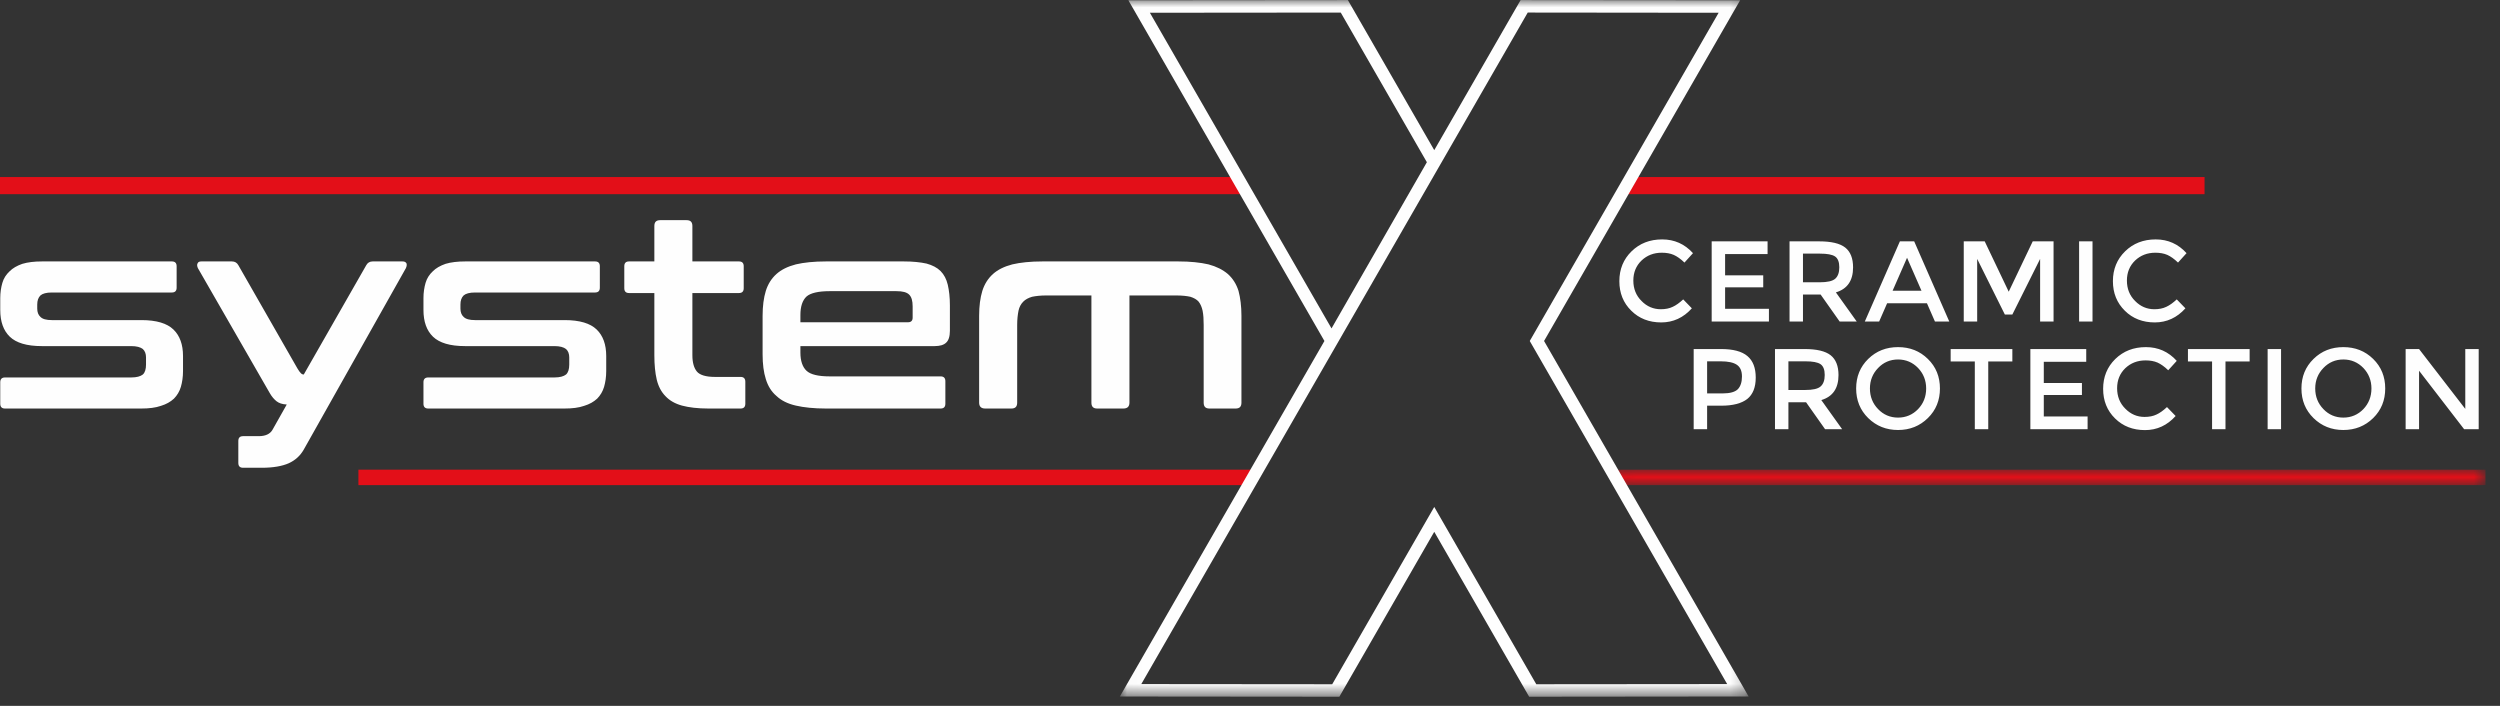 <?xml version="1.0" encoding="UTF-8" standalone="no"?>
<svg width="170px" height="48px" viewBox="0 0 170 48" version="1.1" xmlns="http://www.w3.org/2000/svg" xmlns:xlink="http://www.w3.org/1999/xlink">
    <rect x="0" y="0" width="170" height="48" fill="#333333" stroke="none"/>
    <!-- Generator: Sketch 50.2 (55047) - http://www.bohemiancoding.com/sketch -->
    <title>Page 1</title>
    <desc>Created with Sketch.</desc>
    <defs>
        <polygon id="path-1" points="0.037 0.001 59.284 0.001 59.284 1.052 0.037 1.052"></polygon>
        <polygon id="path-3" points="0.015 0.006 42.775 0.006 42.775 47.378 0.015 47.378"></polygon>
    </defs>
    <g id="Detailing-packages" stroke="none" stroke-width="1" fill="none" fill-rule="evenodd">
        <g id="1.Detailing-packages---Widescreen-Desktop" transform="translate(-750, -2577)">
            <g id="Group-3" transform="translate(700, 2532)">
                <g id="Page-1" transform="translate(50, 45)">
                    <polygon id="Fill-1" fill="#E30F18" points="0 13.204 84.397 13.204 84.397 12.039 0 12.039"></polygon>
                    <polyline id="Fill-2" fill="#E30F18" points="149.91 13.204 110.602 13.204 110.602 12.039 149.91 12.039"></polyline>
                    <g id="Group-17">
                        <path d="M70.887,17.777 C70.073,17.777 69.385,17.85 68.842,17.977 C68.281,18.123 67.847,18.341 67.522,18.633 C67.178,18.943 66.943,19.325 66.798,19.781 C66.654,20.255 66.581,20.82 66.581,21.475 L66.581,27.38 C66.581,27.653 66.726,27.78 66.997,27.78 L68.77,27.78 C69.042,27.78 69.168,27.653 69.168,27.38 L69.168,22.096 C69.168,21.713 69.205,21.403 69.258,21.13 C69.313,20.875 69.421,20.674 69.584,20.51 C69.729,20.364 69.928,20.255 70.181,20.181 C70.434,20.128 70.76,20.091 71.14,20.091 L74.216,20.091 L74.216,27.38 C74.216,27.653 74.342,27.78 74.614,27.78 L76.386,27.78 C76.657,27.78 76.802,27.653 76.802,27.38 L76.802,20.091 L79.986,20.091 C80.384,20.091 80.71,20.128 80.945,20.181 C81.18,20.255 81.379,20.364 81.505,20.51 C81.632,20.674 81.723,20.875 81.777,21.13 C81.831,21.403 81.85,21.713 81.85,22.096 L81.85,27.38 C81.85,27.653 81.976,27.78 82.247,27.78 L84.02,27.78 C84.291,27.78 84.418,27.653 84.418,27.38 L84.418,21.475 C84.418,20.82 84.345,20.255 84.219,19.781 C84.074,19.325 83.839,18.943 83.495,18.633 C83.152,18.341 82.718,18.123 82.175,17.977 C81.614,17.85 80.945,17.777 80.131,17.777 L70.887,17.777 Z M54.427,21.422 C54.427,20.839 54.57,20.42 54.842,20.164 C55.113,19.927 55.638,19.799 56.415,19.799 L60.956,19.799 C61.373,19.799 61.662,19.871 61.825,20.036 C61.987,20.2 62.06,20.455 62.06,20.839 L62.06,21.603 C62.06,21.804 61.952,21.913 61.753,21.913 L54.427,21.913 L54.427,21.422 Z M56.163,17.777 C55.349,17.777 54.662,17.85 54.119,17.977 C53.558,18.123 53.124,18.341 52.798,18.633 C52.454,18.943 52.219,19.325 52.075,19.781 C51.93,20.255 51.857,20.82 51.857,21.475 L51.857,24.1 C51.857,24.756 51.93,25.32 52.075,25.776 C52.219,26.25 52.454,26.632 52.798,26.924 C53.124,27.234 53.558,27.453 54.119,27.581 C54.662,27.707 55.349,27.78 56.163,27.78 L63.959,27.78 C64.177,27.78 64.285,27.672 64.285,27.453 L64.285,25.922 C64.285,25.704 64.177,25.594 63.959,25.594 L56.415,25.594 C55.638,25.594 55.113,25.466 54.842,25.211 C54.57,24.956 54.427,24.537 54.427,23.973 L54.427,23.535 L63.561,23.535 C63.906,23.535 64.177,23.461 64.34,23.298 C64.502,23.152 64.593,22.878 64.593,22.496 L64.593,20.765 C64.593,20.218 64.538,19.744 64.448,19.362 C64.358,18.98 64.195,18.67 63.959,18.432 C63.724,18.196 63.399,18.031 63.001,17.922 C62.585,17.832 62.079,17.777 61.464,17.777 L56.163,17.777 Z M42.777,17.777 C42.56,17.777 42.452,17.885 42.452,18.105 L42.452,19.598 C42.452,19.818 42.56,19.927 42.777,19.927 L44.496,19.927 L44.496,24.154 C44.496,24.792 44.55,25.357 44.658,25.813 C44.767,26.269 44.966,26.651 45.255,26.942 C45.527,27.234 45.906,27.453 46.377,27.581 C46.848,27.707 47.444,27.78 48.169,27.78 L50.357,27.78 C50.573,27.78 50.682,27.672 50.682,27.453 L50.682,25.959 C50.682,25.74 50.573,25.63 50.357,25.63 L48.603,25.63 C48.006,25.63 47.588,25.503 47.39,25.267 C47.192,25.028 47.082,24.665 47.082,24.154 L47.082,19.927 L50.248,19.927 C50.465,19.927 50.573,19.818 50.573,19.598 L50.573,18.105 C50.573,17.885 50.465,17.777 50.248,17.777 L47.082,17.777 L47.082,15.372 C47.082,15.098 46.956,14.971 46.684,14.971 L44.894,14.971 C44.623,14.971 44.496,15.098 44.496,15.372 L44.496,17.777 L42.777,17.777 Z M31.635,17.777 C31.11,17.777 30.658,17.832 30.297,17.941 C29.934,18.068 29.645,18.232 29.428,18.451 C29.193,18.67 29.03,18.925 28.939,19.234 C28.849,19.545 28.795,19.89 28.795,20.274 L28.795,21.075 C28.795,21.876 29.012,22.478 29.446,22.898 C29.881,23.316 30.604,23.535 31.617,23.535 L37.695,23.535 C38.075,23.535 38.328,23.608 38.491,23.735 C38.636,23.863 38.709,24.063 38.709,24.3 L38.709,24.792 C38.709,25.102 38.636,25.338 38.491,25.466 C38.328,25.594 38.075,25.667 37.695,25.667 L29.121,25.667 C28.904,25.667 28.795,25.776 28.795,25.995 L28.795,27.453 C28.795,27.672 28.904,27.78 29.121,27.78 L38.383,27.78 C38.907,27.78 39.36,27.726 39.721,27.598 C40.083,27.489 40.373,27.324 40.608,27.107 C40.824,26.888 40.987,26.615 41.078,26.305 C41.168,25.995 41.223,25.63 41.223,25.23 L41.223,24.209 C41.223,23.426 41.005,22.825 40.572,22.406 C40.138,21.986 39.414,21.767 38.401,21.767 L32.305,21.767 C31.925,21.767 31.671,21.695 31.526,21.548 C31.381,21.422 31.31,21.221 31.31,20.984 L31.31,20.71 C31.31,20.437 31.381,20.237 31.526,20.091 C31.671,19.964 31.925,19.89 32.305,19.89 L40.463,19.89 C40.68,19.89 40.789,19.781 40.789,19.562 L40.789,18.105 C40.789,17.885 40.68,17.777 40.463,17.777 L31.635,17.777 Z M25.342,17.777 C25.142,17.777 24.998,17.867 24.907,18.031 L20.657,25.466 C20.566,25.466 20.511,25.431 20.457,25.375 C20.402,25.32 20.313,25.211 20.221,25.047 L16.206,18.031 C16.115,17.867 15.971,17.777 15.772,17.777 L13.691,17.777 C13.565,17.777 13.474,17.812 13.438,17.904 C13.384,17.995 13.402,18.105 13.456,18.232 L18.341,26.725 C18.484,26.978 18.648,27.162 18.811,27.29 C18.974,27.416 19.19,27.489 19.499,27.507 L18.522,29.239 C18.359,29.512 18.05,29.659 17.599,29.659 L16.531,29.659 C16.314,29.659 16.206,29.766 16.206,29.986 L16.206,31.48 C16.206,31.699 16.314,31.808 16.531,31.808 L17.797,31.808 C18.576,31.808 19.19,31.699 19.642,31.498 C20.077,31.298 20.421,30.987 20.657,30.569 L27.602,18.232 C27.657,18.105 27.675,17.995 27.639,17.904 C27.584,17.812 27.494,17.777 27.367,17.777 L25.342,17.777 Z M2.857,17.777 C2.333,17.777 1.88,17.832 1.519,17.941 C1.156,18.068 0.868,18.232 0.65,18.451 C0.414,18.67 0.252,18.925 0.161,19.234 C0.071,19.545 0.017,19.89 0.017,20.274 L0.017,21.075 C0.017,21.876 0.234,22.478 0.668,22.898 C1.102,23.316 1.826,23.535 2.838,23.535 L8.917,23.535 C9.297,23.535 9.55,23.608 9.713,23.735 C9.858,23.863 9.929,24.063 9.929,24.3 L9.929,24.792 C9.929,25.102 9.858,25.338 9.713,25.466 C9.55,25.594 9.297,25.667 8.917,25.667 L0.343,25.667 C0.125,25.667 0.017,25.776 0.017,25.995 L0.017,27.453 C0.017,27.672 0.125,27.78 0.343,27.78 L9.605,27.78 C10.129,27.78 10.582,27.726 10.944,27.598 C11.305,27.489 11.595,27.324 11.829,27.107 C12.046,26.888 12.209,26.615 12.3,26.305 C12.39,25.995 12.445,25.63 12.445,25.23 L12.445,24.209 C12.445,23.426 12.227,22.825 11.793,22.406 C11.359,21.986 10.635,21.767 9.623,21.767 L3.527,21.767 C3.146,21.767 2.893,21.695 2.749,21.548 C2.604,21.422 2.532,21.221 2.532,20.984 L2.532,20.71 C2.532,20.437 2.604,20.237 2.749,20.091 C2.893,19.964 3.146,19.89 3.527,19.89 L11.685,19.89 C11.902,19.89 12.011,19.781 12.011,19.562 L12.011,18.105 C12.011,17.885 11.902,17.777 11.685,17.777 L2.857,17.777 Z" id="Fill-3" fill="#FEFEFE"></path>
                        <path d="M145.187,20.467 C144.816,20.101 144.63,19.632 144.63,19.079 C144.63,18.526 144.816,18.073 145.187,17.715 C145.559,17.363 146.016,17.185 146.565,17.185 C146.873,17.185 147.145,17.232 147.378,17.333 C147.601,17.434 147.85,17.606 148.105,17.855 L148.685,17.215 C148.12,16.592 147.424,16.28 146.588,16.28 C145.744,16.28 145.056,16.553 144.506,17.091 C143.957,17.628 143.678,18.307 143.678,19.117 C143.678,19.929 143.949,20.599 144.49,21.13 C145.023,21.66 145.706,21.925 146.526,21.925 C147.338,21.925 148.035,21.604 148.608,20.966 L148.019,20.358 C147.772,20.591 147.532,20.762 147.308,20.864 C147.082,20.973 146.812,21.028 146.494,21.028 C145.992,21.028 145.552,20.84 145.187,20.467 Z M141.379,21.862 L142.291,21.862 L142.291,16.412 L141.379,16.412 L141.379,21.862 Z M134.448,17.606 L136.33,21.387 L136.84,21.387 L138.728,17.606 L138.728,21.862 L139.642,21.862 L139.642,16.412 L138.226,16.412 L136.593,19.835 L134.96,16.412 L133.535,16.412 L133.535,21.862 L134.448,21.862 L134.448,17.606 Z M128.696,19.772 L129.679,17.528 L130.662,19.772 L128.696,19.772 Z M131.033,20.623 L131.575,21.862 L132.55,21.862 L130.165,16.412 L129.192,16.412 L126.808,21.862 L127.783,21.862 L128.324,20.623 L131.033,20.623 Z M123.74,19.195 L122.602,19.195 L122.602,17.247 L123.764,17.247 C124.25,17.247 124.592,17.31 124.786,17.441 C124.979,17.575 125.072,17.824 125.072,18.175 C125.072,18.534 124.979,18.791 124.793,18.955 C124.608,19.117 124.259,19.195 123.74,19.195 Z M125.474,16.833 C125.118,16.553 124.53,16.412 123.702,16.412 L121.689,16.412 L121.689,21.862 L122.602,21.862 L122.602,20.03 L123.803,20.03 L125.095,21.862 L126.256,21.862 L124.84,19.882 C125.621,19.648 126.009,19.079 126.009,18.183 C126.009,17.566 125.831,17.114 125.474,16.833 Z M116.394,16.412 L116.394,21.862 L120.287,21.862 L120.287,20.997 L117.307,20.997 L117.307,19.538 L119.9,19.538 L119.9,18.721 L117.307,18.721 L117.307,17.278 L120.195,17.278 L120.195,16.412 L116.394,16.412 Z M111.625,20.467 C111.253,20.101 111.067,19.632 111.067,19.079 C111.067,18.526 111.253,18.073 111.625,17.715 C111.997,17.363 112.452,17.185 113.002,17.185 C113.313,17.185 113.583,17.232 113.814,17.333 C114.04,17.434 114.287,17.606 114.543,17.855 L115.123,17.215 C114.557,16.592 113.861,16.28 113.026,16.28 C112.182,16.28 111.494,16.553 110.944,17.091 C110.395,17.628 110.116,18.307 110.116,19.117 C110.116,19.929 110.386,20.599 110.928,21.13 C111.462,21.66 112.143,21.925 112.963,21.925 C113.776,21.925 114.473,21.604 115.046,20.966 L114.457,20.358 C114.21,20.591 113.969,20.762 113.745,20.864 C113.522,20.973 113.25,21.028 112.934,21.028 C112.43,21.028 111.988,20.84 111.625,20.467 Z" id="Fill-5" fill="#FEFEFE"></path>
                        <path d="M167.639,27.805 L164.496,23.735 L163.583,23.735 L163.583,29.185 L164.496,29.185 L164.496,25.209 L167.56,29.185 L168.551,29.185 L168.551,23.735 L167.639,23.735 L167.639,27.805 Z M162.195,26.417 C162.195,25.614 161.924,24.944 161.375,24.407 C160.825,23.869 160.152,23.604 159.347,23.604 C158.542,23.604 157.868,23.869 157.32,24.407 C156.769,24.944 156.498,25.614 156.498,26.417 C156.498,27.221 156.769,27.891 157.32,28.43 C157.868,28.967 158.542,29.24 159.347,29.24 C160.152,29.24 160.825,28.967 161.375,28.43 C161.924,27.891 162.195,27.221 162.195,26.417 Z M161.258,26.417 C161.258,26.971 161.073,27.438 160.709,27.821 C160.338,28.202 159.881,28.397 159.347,28.397 C158.813,28.397 158.356,28.202 157.993,27.821 C157.622,27.438 157.435,26.971 157.435,26.417 C157.435,25.872 157.622,25.405 157.993,25.022 C158.356,24.64 158.813,24.445 159.347,24.445 C159.881,24.445 160.338,24.64 160.709,25.022 C161.073,25.405 161.258,25.872 161.258,26.417 Z M154.199,29.185 L155.112,29.185 L155.112,23.735 L154.199,23.735 L154.199,29.185 Z M152.975,24.578 L152.975,23.735 L148.78,23.735 L148.78,24.578 L150.421,24.578 L150.421,29.185 L151.333,29.185 L151.333,24.578 L152.975,24.578 Z M144.52,27.789 C144.149,27.423 143.964,26.955 143.964,26.402 C143.964,25.849 144.149,25.397 144.52,25.037 C144.892,24.686 145.349,24.507 145.898,24.507 C146.208,24.507 146.48,24.555 146.712,24.655 C146.936,24.757 147.184,24.928 147.439,25.178 L148.019,24.539 C147.454,23.915 146.757,23.604 145.922,23.604 C145.079,23.604 144.389,23.876 143.839,24.413 C143.29,24.952 143.013,25.63 143.013,26.442 C143.013,27.252 143.283,27.923 143.823,28.453 C144.359,28.983 145.039,29.247 145.861,29.247 C146.673,29.247 147.369,28.927 147.943,28.288 L147.354,27.681 C147.105,27.915 146.866,28.086 146.641,28.188 C146.417,28.297 146.146,28.351 145.829,28.351 C145.326,28.351 144.885,28.164 144.52,27.789 Z M138.065,23.735 L138.065,29.185 L141.957,29.185 L141.957,28.319 L138.978,28.319 L138.978,26.862 L141.571,26.862 L141.571,26.044 L138.978,26.044 L138.978,24.601 L141.864,24.601 L141.864,23.735 L138.065,23.735 Z M136.84,24.578 L136.84,23.735 L132.645,23.735 L132.645,24.578 L134.287,24.578 L134.287,29.185 L135.201,29.185 L135.201,24.578 L136.84,24.578 Z M131.916,26.417 C131.916,25.614 131.645,24.944 131.094,24.407 C130.546,23.869 129.872,23.604 129.067,23.604 C128.263,23.604 127.589,23.869 127.039,24.407 C126.49,24.944 126.218,25.614 126.218,26.417 C126.218,27.221 126.49,27.891 127.039,28.43 C127.589,28.967 128.263,29.24 129.067,29.24 C129.872,29.24 130.546,28.967 131.094,28.43 C131.645,27.891 131.916,27.221 131.916,26.417 Z M130.979,26.417 C130.979,26.971 130.793,27.438 130.428,27.821 C130.058,28.202 129.602,28.397 129.067,28.397 C128.533,28.397 128.076,28.202 127.713,27.821 C127.341,27.438 127.155,26.971 127.155,26.417 C127.155,25.872 127.341,25.405 127.713,25.022 C128.076,24.64 128.533,24.445 129.067,24.445 C129.602,24.445 130.058,24.64 130.428,25.022 C130.793,25.405 130.979,25.872 130.979,26.417 Z M122.75,26.519 L121.612,26.519 L121.612,24.57 L122.773,24.57 C123.26,24.57 123.601,24.633 123.795,24.764 C123.989,24.898 124.081,25.147 124.081,25.498 C124.081,25.856 123.989,26.113 123.802,26.278 C123.616,26.442 123.269,26.519 122.75,26.519 Z M124.484,24.157 C124.128,23.876 123.539,23.735 122.711,23.735 L120.699,23.735 L120.699,29.185 L121.612,29.185 L121.612,27.353 L122.812,27.353 L124.105,29.185 L125.265,29.185 L123.849,27.205 C124.631,26.971 125.018,26.402 125.018,25.506 C125.018,24.889 124.839,24.437 124.484,24.157 Z M117.144,26.752 L116.084,26.752 L116.084,24.57 L117.013,24.57 C117.508,24.57 117.873,24.648 118.104,24.804 C118.337,24.96 118.453,25.225 118.453,25.599 C118.453,25.98 118.36,26.262 118.182,26.456 C117.996,26.652 117.647,26.752 117.144,26.752 Z M117.028,23.735 L115.17,23.735 L115.17,29.185 L116.084,29.185 L116.084,27.587 L117.044,27.587 C117.841,27.587 118.429,27.431 118.817,27.128 C119.196,26.823 119.39,26.339 119.39,25.677 C119.39,25.014 119.203,24.531 118.824,24.212 C118.445,23.891 117.849,23.735 117.028,23.735 Z" id="Fill-7" fill="#FEFEFE"></path>
                        <polygon id="Fill-9" fill="#E30F18" points="85.481 31.939 24.371 31.939 24.371 32.99 84.914 32.99"></polygon>
                        <g id="Group-13" transform="translate(109.729, 31.938)">
                            <mask id="mask-2" fill="white">
                                <use xlink:href="#path-1"></use>
                            </mask>
                            <g id="Clip-12"></g>
                            <polygon id="Fill-11" fill="#E30F18" mask="url(#mask-2)" points="0.037 0.001 0.48 1.052 59.284 1.052 59.284 0.001"></polygon>
                        </g>
                        <g id="Group-16" transform="translate(76.134, 0)">
                            <mask id="mask-4" fill="white">
                                <use xlink:href="#path-3"></use>
                            </mask>
                            <g id="Clip-15"></g>
                            <path d="M28.333,46.529 L21.882,35.318 L21.881,35.317 L21.395,34.472 L19.788,37.264 L14.457,46.529 L1.475,46.517 L1.65,46.212 L13.942,24.853 L14.901,23.187 L21.395,11.902 L22.615,9.782 L27.752,0.854 L40.733,0.868 L28.376,22.342 L27.889,23.187 L28.376,24.033 L41.314,46.517 L28.333,46.529 Z M2.058,0.867 L15.037,0.855 L20.893,11.031 L14.409,22.332 L2.058,0.867 Z M28.862,23.187 L42.194,0.02 L27.267,0.006 L21.395,10.211 L15.824,0.531 L15.523,0.006 L0.596,0.02 L13.927,23.188 L0.922,45.787 L0.015,47.364 L14.942,47.378 L21.395,36.163 L27.848,47.378 L40.966,47.364 L42.775,47.364 L28.862,23.187 Z" id="Fill-14" fill="#FEFEFE" mask="url(#mask-4)"></path>
                        </g>
                    </g>
                </g>
            </g>
        </g>
    </g>
</svg>